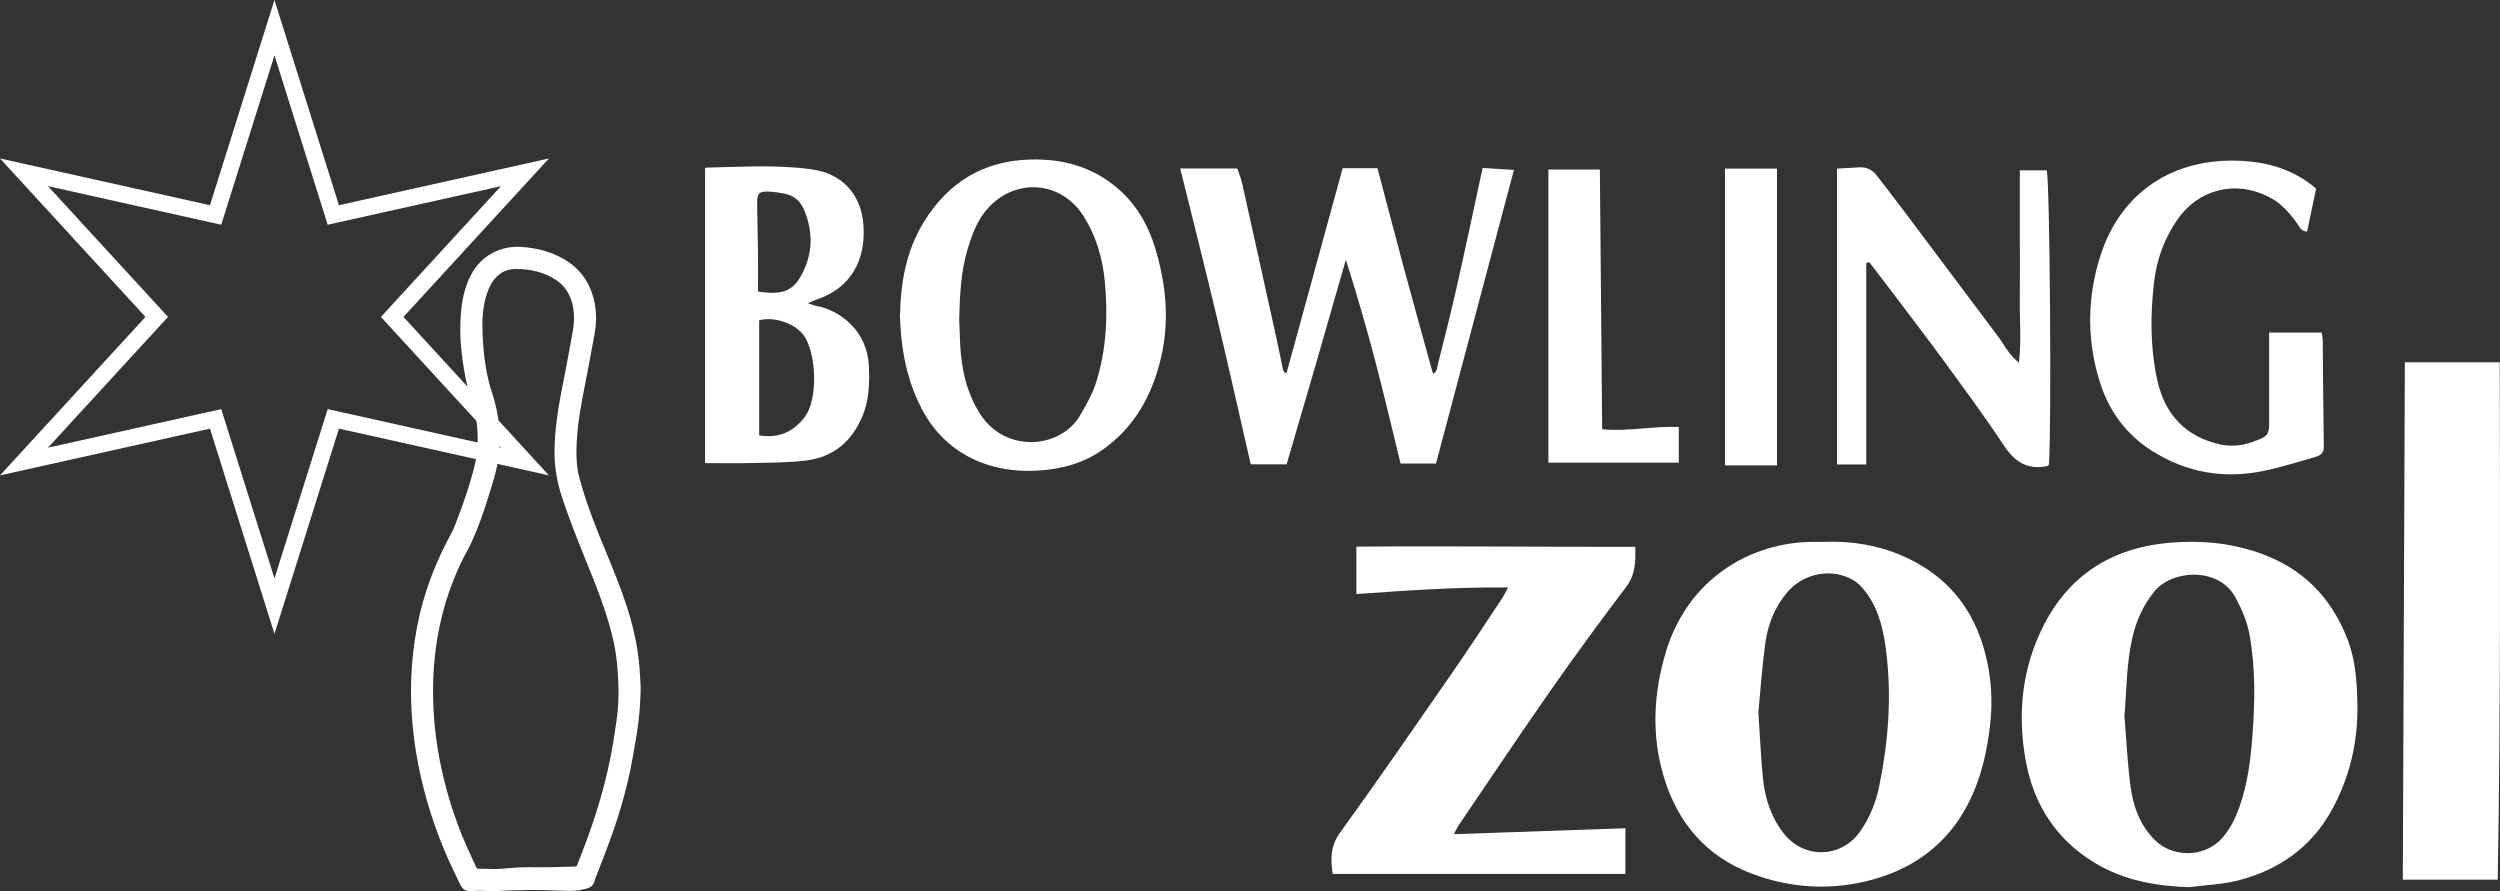 <svg xmlns="http://www.w3.org/2000/svg" id="uuid-fd66c773-8d46-45ad-800e-7eb531ad7140" viewBox="0 0 1852.2 660.27"><rect x="0" y="0" width="1852.2" height="660.27" fill="#333333" stroke="none"/><defs><style>.uuid-ace2c992-2b70-4131-bcb1-b1dc71966e3e{fill-rule:evenodd;}.uuid-ace2c992-2b70-4131-bcb1-b1dc71966e3e,.uuid-9e717cc9-e562-4e53-b81f-5156a7fea863{fill:#fff;}</style></defs><g id="uuid-6be343a3-6150-4a5b-ba84-8edb55c8e342"><path class="uuid-9e717cc9-e562-4e53-b81f-5156a7fea863" d="M1352.3,401.43c23.04-.69,45.21,3.53,66.11,14.7,27.12,14.48,43.79,36.76,51.88,66.02,5.17,18.7,6.34,37.63,3.92,56.88-2.11,16.7-5.53,32.85-12.31,48.55-14.48,33.57-39.88,54.46-74.17,64-30.54,8.5-61.55,6.72-91.15-4.81-32.46-12.64-53.3-36.87-63.55-70.08-9.7-31.43-8.11-62.94,1.28-93.95,16.26-53.71,62.27-81.03,108.79-81.28h9.17l.03-.03ZM1302.75,527.92c1.25,18.92,1.92,33.35,3.25,47.71,1.39,14.87,5.7,28.82,14.87,40.99,15.67,20.76,43.71,18.78,57.19-.5,7.25-10.37,11.78-21.73,14.28-33.93,6.67-32.54,9.2-65.3,5.22-98.43-1.92-15.92-5.17-31.48-14.95-44.71-2.56-3.47-5.72-6.92-9.36-9.11-15.81-9.45-36.82-5.39-48.88,8.61-9.59,11.14-14.64,24.29-16.56,38.43-2.47,18.34-3.72,36.85-5.06,50.91v.03Z"></path><path class="uuid-9e717cc9-e562-4e53-b81f-5156a7fea863" d="M1621.99,657.3c-24.73-.81-48.3-4.97-69.69-17.81-28.82-17.28-45.57-43.35-51.46-75.81-5.39-29.71-3.78-59.36,7.59-87.81,17.87-44.77,50.99-69.55,98.93-73.75,22.43-1.97,44.54-.06,66.22,7.45,31.98,11.06,53.27,32.43,65.47,63.61,6.14,15.7,7.2,32.12,7.5,48.63.5,27.32-5.42,53.21-18.42,77.31-15.14,28.09-39.13,45.21-69.53,53.08-11.84,3.06-24.37,3.47-36.6,5.09v.03ZM1574,530.89c1.39,16.98,2.2,34.07,4.36,50.96,1.97,15.37,7,29.76,18.65,41.02,13.09,12.62,35.87,12.25,48.46-1.03,6.61-6.97,10.64-15.42,13.81-24.4,6.06-17.09,8.2-34.93,9.53-52.83,1.86-25.01,2.31-50.02-2.28-74.86-1.78-9.64-5.67-18.4-10.31-27.04-12.31-22.98-47.02-20.62-60.02-4.61-8.45,10.39-13.56,21.95-16.45,34.71-4.33,19.09-4.17,38.57-5.81,58.08h.06Z"></path><path class="uuid-9e717cc9-e562-4e53-b81f-5156a7fea863" d="M1077.09,618.04c43.6-1.53,85.12-2.95,127.13-4.42v33.85h-216.86c-1.72-11.17-1.64-20.81,5.64-30.84,28.12-38.88,55.35-78.39,82.7-117.85,12.59-18.15,24.65-36.65,36.87-55.02,1.56-2.31,2.7-4.89,4.7-8.5-38.43-.44-75.25,2.25-112.35,4.86v-35.12c68.53-.58,137.27.28,206.66.11.14,10.75.31,20.37-6.61,29.48-19.2,25.34-38.01,50.99-56.22,77.06-23.12,33.04-45.49,66.61-68.16,99.95-.92,1.36-1.58,2.92-3.45,6.47l-.06-.03Z"></path><path class="uuid-9e717cc9-e562-4e53-b81f-5156a7fea863" d="M1850.51,651.74h-70.3c.5-127.63,1-255.57,1.5-383.34h70.28c.22,127.96.75,255.15-1.47,383.34h0Z"></path><path class="uuid-9e717cc9-e562-4e53-b81f-5156a7fea863" d="M874.36,124.79h42.29c1.11,3.33,2.72,7.09,3.61,11,8.48,37.93,16.84,75.86,25.2,113.82,1.78,8.03,3.36,16.12,5.09,24.18.22,1,.72,1.95,2.53,2.95,13.92-50.77,27.82-101.54,41.68-152.14h25.79c6.81,25.79,13.39,51.1,20.2,76.36,6.81,25.23,13.87,50.38,20.92,75.97,3.06-1.28,3.03-4.56,3.64-7.06,4.81-19.12,9.67-38.21,14.01-57.44,6.53-28.98,12.64-58.05,19.12-88.01,7.28.47,15.06.97,23.2,1.47-19.29,72.61-38.4,144.72-57.74,217.55h-26.26c-6.11-24.93-12.03-50.3-18.62-75.47-6.61-25.26-13.89-50.32-21.9-75.53-14.51,50.94-29.18,101.59-43.88,151.58h-26.59c-8.45-36.79-16.62-73.42-25.32-109.9-8.64-36.24-17.81-72.36-26.95-109.32l-.03-.03Z"></path><path class="uuid-9e717cc9-e562-4e53-b81f-5156a7fea863" d="M666.78,234.74c.39-26.09,4.84-49.44,17.67-70.25,18.06-29.29,43.93-45.46,79.22-46.3,24.06-.58,45.38,5.39,63.8,20.87,14.2,11.89,23.18,27.54,28.43,44.91,8.03,26.54,10.7,53.74,4.28,81.06-6.59,28.04-19.9,52.08-44.24,68.86-11.42,7.86-24.26,12.03-37.76,13.87-40.68,5.47-76.45-9.39-94.98-44.27-9.23-17.37-13.89-36.12-15.62-55.63-.44-4.97-.61-9.98-.81-13.12h0ZM710.66,236.35c.39,8.53.42,17.06,1.19,25.54,1.53,16.28,5.7,31.79,14.87,45.63,18.59,28.12,58.91,25.12,73.53.17,4.72-8.06,9.45-16.45,12.14-25.29,7.39-24.18,8.59-49.05,6.11-74.22-1.7-17.28-6.47-33.48-15.76-48.13-16.34-25.7-49.41-28.59-70.19-6.45-8.11,8.64-12.09,19.37-15.45,30.34-5.25,17.06-5.97,34.68-6.45,52.38v.03Z"></path><path class="uuid-9e717cc9-e562-4e53-b81f-5156a7fea863" d="M522.37,343.15V124.79c.42-.31.64-.58.86-.61,26.15-.5,52.38-2.39,78.42,1.33,22.73,3.25,36.68,18.9,38.1,41.79,1.64,26.2-9.75,46.35-35.01,54.74-1.61.53-3.11,1.28-6.22,2.58,2.86.97,4.22,1.64,5.7,1.89,18.81,3.42,38.35,18.95,39.51,44.57.56,12.53.25,24.79-4.45,36.46-7.61,18.92-21.4,31.04-41.82,33.62-13.37,1.7-26.95,1.56-40.46,1.89-11.12.28-22.23.06-34.65.06l.03.03ZM562.47,322.58c14.39,2.14,24.48-2.14,33.26-12.95,11.09-13.64,8.98-49.91-.92-62.05-6.53-8.03-21.51-13.34-32.35-10.25v85.25ZM561.58,215.96c17.98,2.83,25.76-.17,32.35-12.48,8.42-15.76,8.67-32.01,1.61-48.43-2.81-6.47-7.7-10.28-14.48-11.62-3.75-.72-7.56-1.31-11.37-1.47-7.31-.33-8.81,1.19-8.73,8.61.14,12.37.47,24.7.61,37.04.11,9.34,0,18.7,0,28.34h0Z"></path><path class="uuid-9e717cc9-e562-4e53-b81f-5156a7fea863" d="M1382.67,194.87v149.25h-21.67V124.92c5.36-.31,10.87-.64,16.37-.94,5.42-.31,9.75,1.7,13.06,6,6.81,8.89,13.7,17.7,20.4,26.65,23.2,30.84,46.35,61.72,69.47,92.62,2.64,3.53,4.84,7.39,7.45,10.95,2.22,3.03,4.75,5.84,8.03,8.5,1.89-15.87.47-31.54.67-47.16.17-15.62,0-31.23,0-46.88v-48.46h19.95c2.28,8.28,3.67,190.79,1.58,218.36-.47.28-.92.67-1.44.78-14.53,2.97-23.95-3.25-31.96-15.37-14.12-21.37-29.4-41.99-44.49-62.66-12.5-17.12-25.43-33.93-38.21-50.88-5.61-7.42-11.31-14.81-16.98-22.2-.75.22-1.47.42-2.22.64h0Z"></path><path class="uuid-9e717cc9-e562-4e53-b81f-5156a7fea863" d="M1715.93,139.85c-2.31,10.95-4.45,21.23-6.64,31.71-4.78-.08-5.84-4.03-7.78-6.61-4.97-6.61-10.09-12.92-17.42-17.26-25.4-15.06-54.94-8.61-71.44,15.78-9.42,13.92-14.92,29.23-16.81,45.93-2.72,24.12-2.83,48.21,2.39,72,5.61,25.62,20.95,42.29,47.1,47.96,10.84,2.36,20.98-.33,30.82-4.89,4.64-2.14,5-6,5-10.31-.06-18.84,0-37.71,0-56.55v-11.2h39.04c.22,1.89.64,3.89.67,5.92.28,26.2.36,52.41.81,78.61.11,5.75-3.89,6.95-7.7,8.03-12.42,3.58-24.84,7.45-37.49,10.03-29.23,5.92-56.85,1.06-82.11-14.98-18.56-11.78-31.26-28.51-38.1-49.35-10.34-31.46-10.11-63.61-.28-94.73,15.03-47.55,54.33-73.72,105.57-70.72,19.4,1.14,38.13,6.53,54.44,20.54l-.06.08Z"></path><path class="uuid-9e717cc9-e562-4e53-b81f-5156a7fea863" d="M1147.16,342.76V125.62h38.15c.56,64.11,1.11,127.91,1.7,192.38,18.87,1.89,37.46-2.42,56.77-1.67v26.43h-96.65.03Z"></path><path class="uuid-9e717cc9-e562-4e53-b81f-5156a7fea863" d="M1316.53,344.81h-38.54V124.92h38.54v219.89Z"></path><path class="uuid-ace2c992-2b70-4131-bcb1-b1dc71966e3e" d="M406.68,117.4l-155.56,34.63L203.34,0l-47.79,152.03L0,117.4l107.77,117.4L0,352.2l155.56-34.63,47.79,152.03,47.79-152.03,155.56,34.63-107.77-117.4,107.77-117.4ZM371.15,331.68l-128.37-28.58-39.43,125.46-39.44-125.46-128.37,28.58,88.94-96.88-88.94-96.88,128.37,28.58,39.44-125.47,39.43,125.47,128.37-28.58-88.94,96.88,88.94,96.88Z"></path><path class="uuid-9e717cc9-e562-4e53-b81f-5156a7fea863" d="M474.62,512.89c-.14,2.85-.25,5.69-.41,8.54-.52,9.43-1.72,18.77-3.4,28.06-1.29,7.14-2.41,14.31-3.91,21.41-3.79,18.01-9.1,35.59-15.41,52.87-3.29,9.01-6.89,17.91-10.34,26.87-.17.43-.3.89-.4,1.34-.71,3.26-2.62,5.39-5.87,6.28-4.1,1.13-8.28,1.82-12.51,1.79-6.03-.05-12.05-.41-18.08-.55-4.51-.11-9.03-.16-13.54-.11-5.31.06-10.62.21-15.93.39-2.85.1-5.69.48-8.54.49-3.39.01-6.78-.28-10.18-.35-1.87-.04-3.77-.04-5.62.21-4.95.66-7.73-.88-9.85-5.44-2.84-6.12-5.92-12.14-8.64-18.31-9.81-22.23-17.23-45.24-21.95-69.1-2.7-13.63-4.46-27.37-5.18-41.25-.56-10.69-.47-21.38.28-32.06.94-13.36,2.92-26.56,6.03-39.58,4.91-20.53,12.69-39.91,22.77-58.44,2.66-4.88,4.51-10.23,6.45-15.47,4.01-10.83,7.74-21.76,10.64-32.95,2.99-11.54,3.62-23.25,2.05-35.05-.84-6.32-2.74-12.39-4.65-18.46-2.82-8.99-4.47-18.22-5.75-27.53-1.01-7.42-1.69-14.87-1.65-22.35.06-11.89.99-23.69,5.36-34.93,3.68-9.47,9.57-17.12,18.72-21.92,6.83-3.59,14.18-4.91,21.82-4.31,9.32.73,18.38,2.77,26.83,6.84,15.16,7.31,24.19,19.34,27.03,35.97,1.28,7.46.96,14.92-.39,22.32-2.59,14.09-5.29,28.17-7.99,42.24-2.05,10.68-4.02,21.37-4.82,32.23-.63,8.59-.93,17.21.45,25.73.76,4.68,2.18,9.27,3.54,13.82,4.54,15.2,10.44,29.91,16.48,44.56,5.74,13.95,11.52,27.88,16.21,42.23,4.46,13.63,7.68,27.54,9.19,41.81.55,5.17.71,10.38,1.05,15.56.03.39.08.79.11,1.18v5.42ZM404.37,642.53s0,.04,0,.07c7.33-.2,14.66-.42,21.99-.59.7-.02.92-.34,1.14-.88,10.36-25.8,19.29-52.06,24.66-79.4,1.8-9.17,3.29-18.41,4.59-27.67,1.29-9.17,1.81-18.42,1.38-27.68-.29-6.27-.65-12.57-1.44-18.79-1.53-12-4.65-23.64-8.44-35.12-4.5-13.61-9.98-26.86-15.36-40.13-5.88-14.52-11.63-29.08-16.52-43.97-3.77-11.48-5.74-23.16-5.54-35.24.21-13.01,1.94-25.85,4.28-38.62,1.46-7.99,3.13-15.94,4.64-23.91,1.55-8.19,3.02-16.4,4.53-24.61,1.38-7.52,1.5-15-.66-22.41-1.93-6.63-5.74-12.13-11.36-15.93-8.96-6.05-19.2-8.31-29.9-8.39-5.83-.04-10.95,2.02-15.01,6.39-2.61,2.8-4.41,6.08-5.76,9.6-3.28,8.6-4.26,17.61-4.19,26.71.05,6.02.38,12.06.94,18.06,1,10.63,2.96,21.11,6.29,31.26,3.89,11.86,5.85,23.96,5.46,36.44-.23,7.39-.96,14.73-2.81,21.88-1.82,7.01-4,13.94-6.19,20.85-3.36,10.6-7.06,21.09-11.7,31.2-2.21,4.82-4.99,9.37-7.29,14.15-11.88,24.65-18.53,50.71-20.61,77.96-.82,10.71-.87,21.44-.31,32.17.64,12.29,2.12,24.46,4.46,36.54,3.76,19.37,9.25,38.24,16.67,56.51,3.26,8.02,7.04,15.82,10.56,23.73.32.71.73.95,1.48.91,1.15-.05,2.31.01,3.47.03,4.26.05,8.54.38,12.77.07,7.28-.54,14.53-1.36,21.85-1.21,3.97.08,7.94.01,11.92.01Z"></path></g></svg>